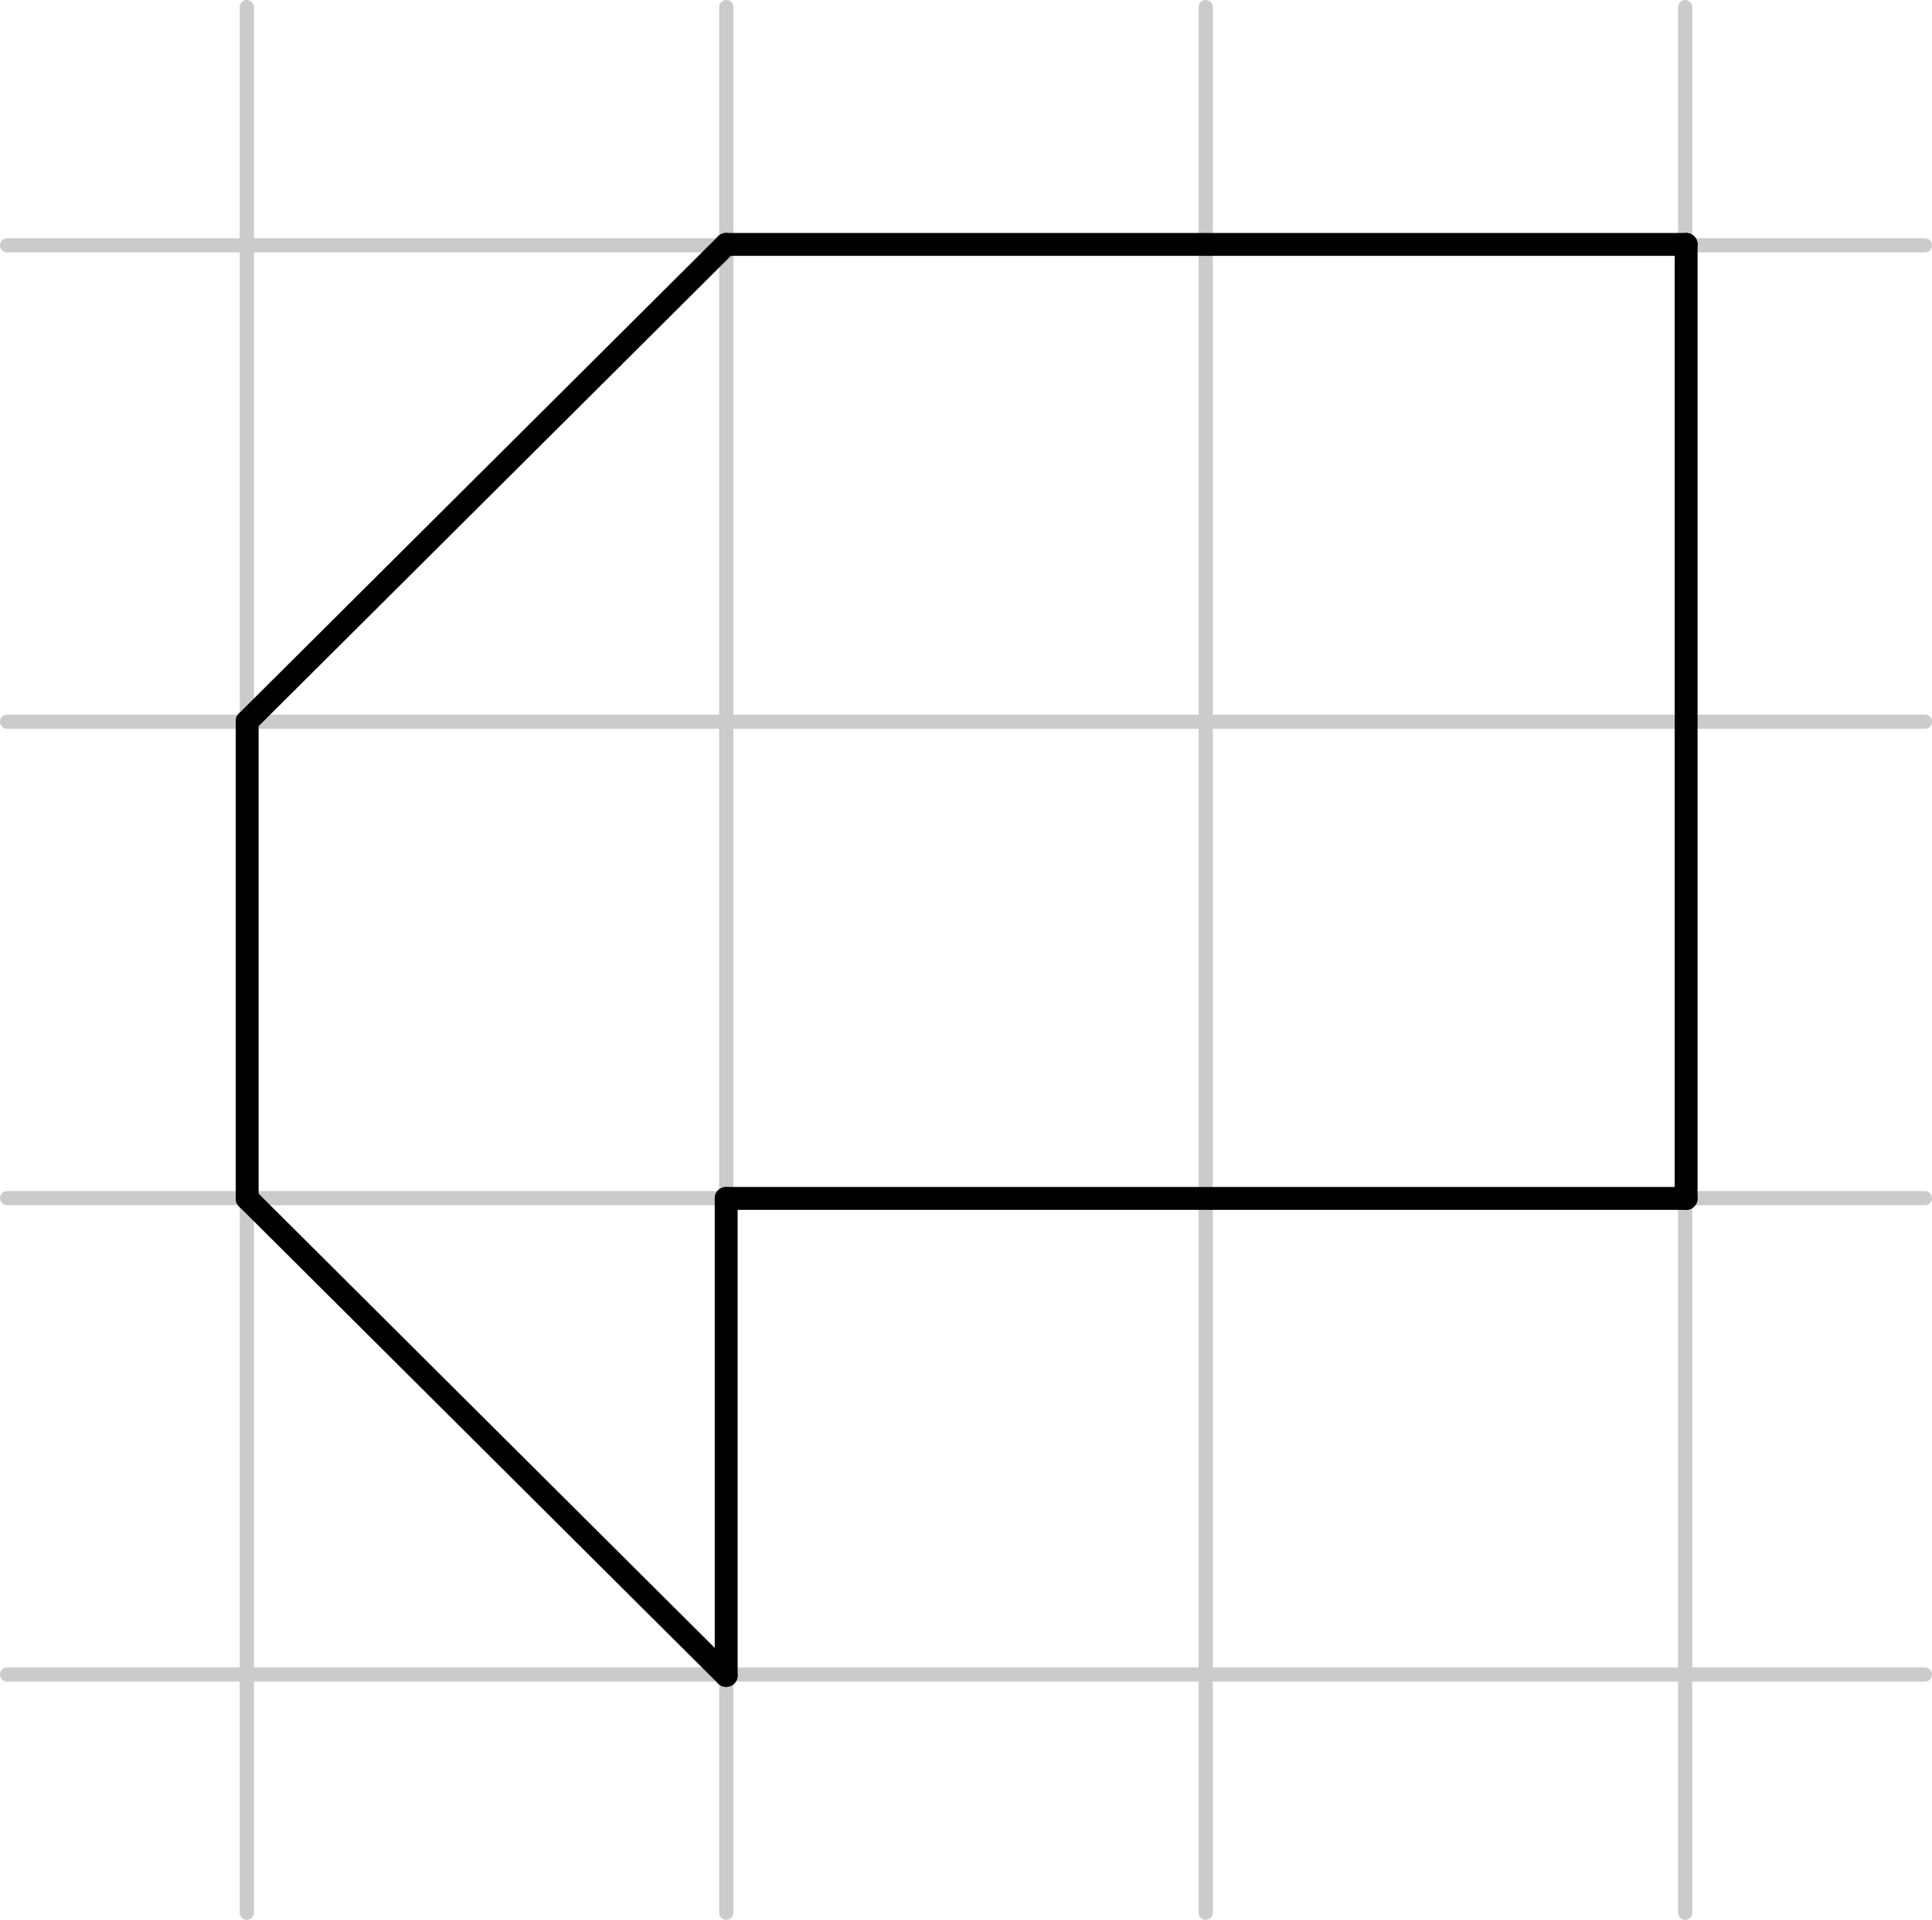 <svg xmlns="http://www.w3.org/2000/svg" width="1012.347" height="1006.185" viewBox="0 0 1012.347 1006.185">
  <defs>
    <style>
      .a, .b {
        fill: none;
        stroke-linecap: round;
        stroke-linejoin: round;
      }

      .a {
        stroke: #cbcbcb;
        stroke-width: 7.435px;
      }

      .b {
        stroke: #000;
        stroke-width: 12px;
      }
    </style>
  </defs>
  <title>YCUZD_240215_6038_d_1_1Asset 5</title>
  <g>
    <g>
      <line class="a" x1="3.717" y1="877.627" x2="1008.63" y2="877.627"/>
      <line class="a" x1="3.717" y1="378.252" x2="1008.63" y2="378.252"/>
      <line class="a" x1="3.717" y1="128.563" x2="1008.63" y2="128.563"/>
      <line class="a" x1="3.717" y1="627.939" x2="1008.63" y2="627.939"/>
      <line class="a" x1="631.789" y1="3.717" x2="631.789" y2="1002.468"/>
      <line class="a" x1="883.017" y1="3.717" x2="883.017" y2="1002.468"/>
      <line class="a" x1="380.561" y1="3.717" x2="380.561" y2="1002.468"/>
      <line class="a" x1="129.332" y1="3.717" x2="129.332" y2="1002.468"/>
    </g>
    <line class="b" x1="883.507" y1="128.093" x2="380.507" y2="128.093"/>
    <line class="b" x1="380.507" y1="128.093" x2="129.507" y2="378.093"/>
    <line class="b" x1="129.507" y1="378.093" x2="129.507" y2="628.093"/>
    <line class="b" x1="129.507" y1="628.093" x2="380.507" y2="878.093"/>
    <line class="b" x1="380.507" y1="878.093" x2="380.507" y2="628.093"/>
    <line class="b" x1="380.507" y1="628.093" x2="883.507" y2="628.093"/>
    <line class="b" x1="883.507" y1="628.093" x2="883.507" y2="128.093"/>
  </g>
</svg>
